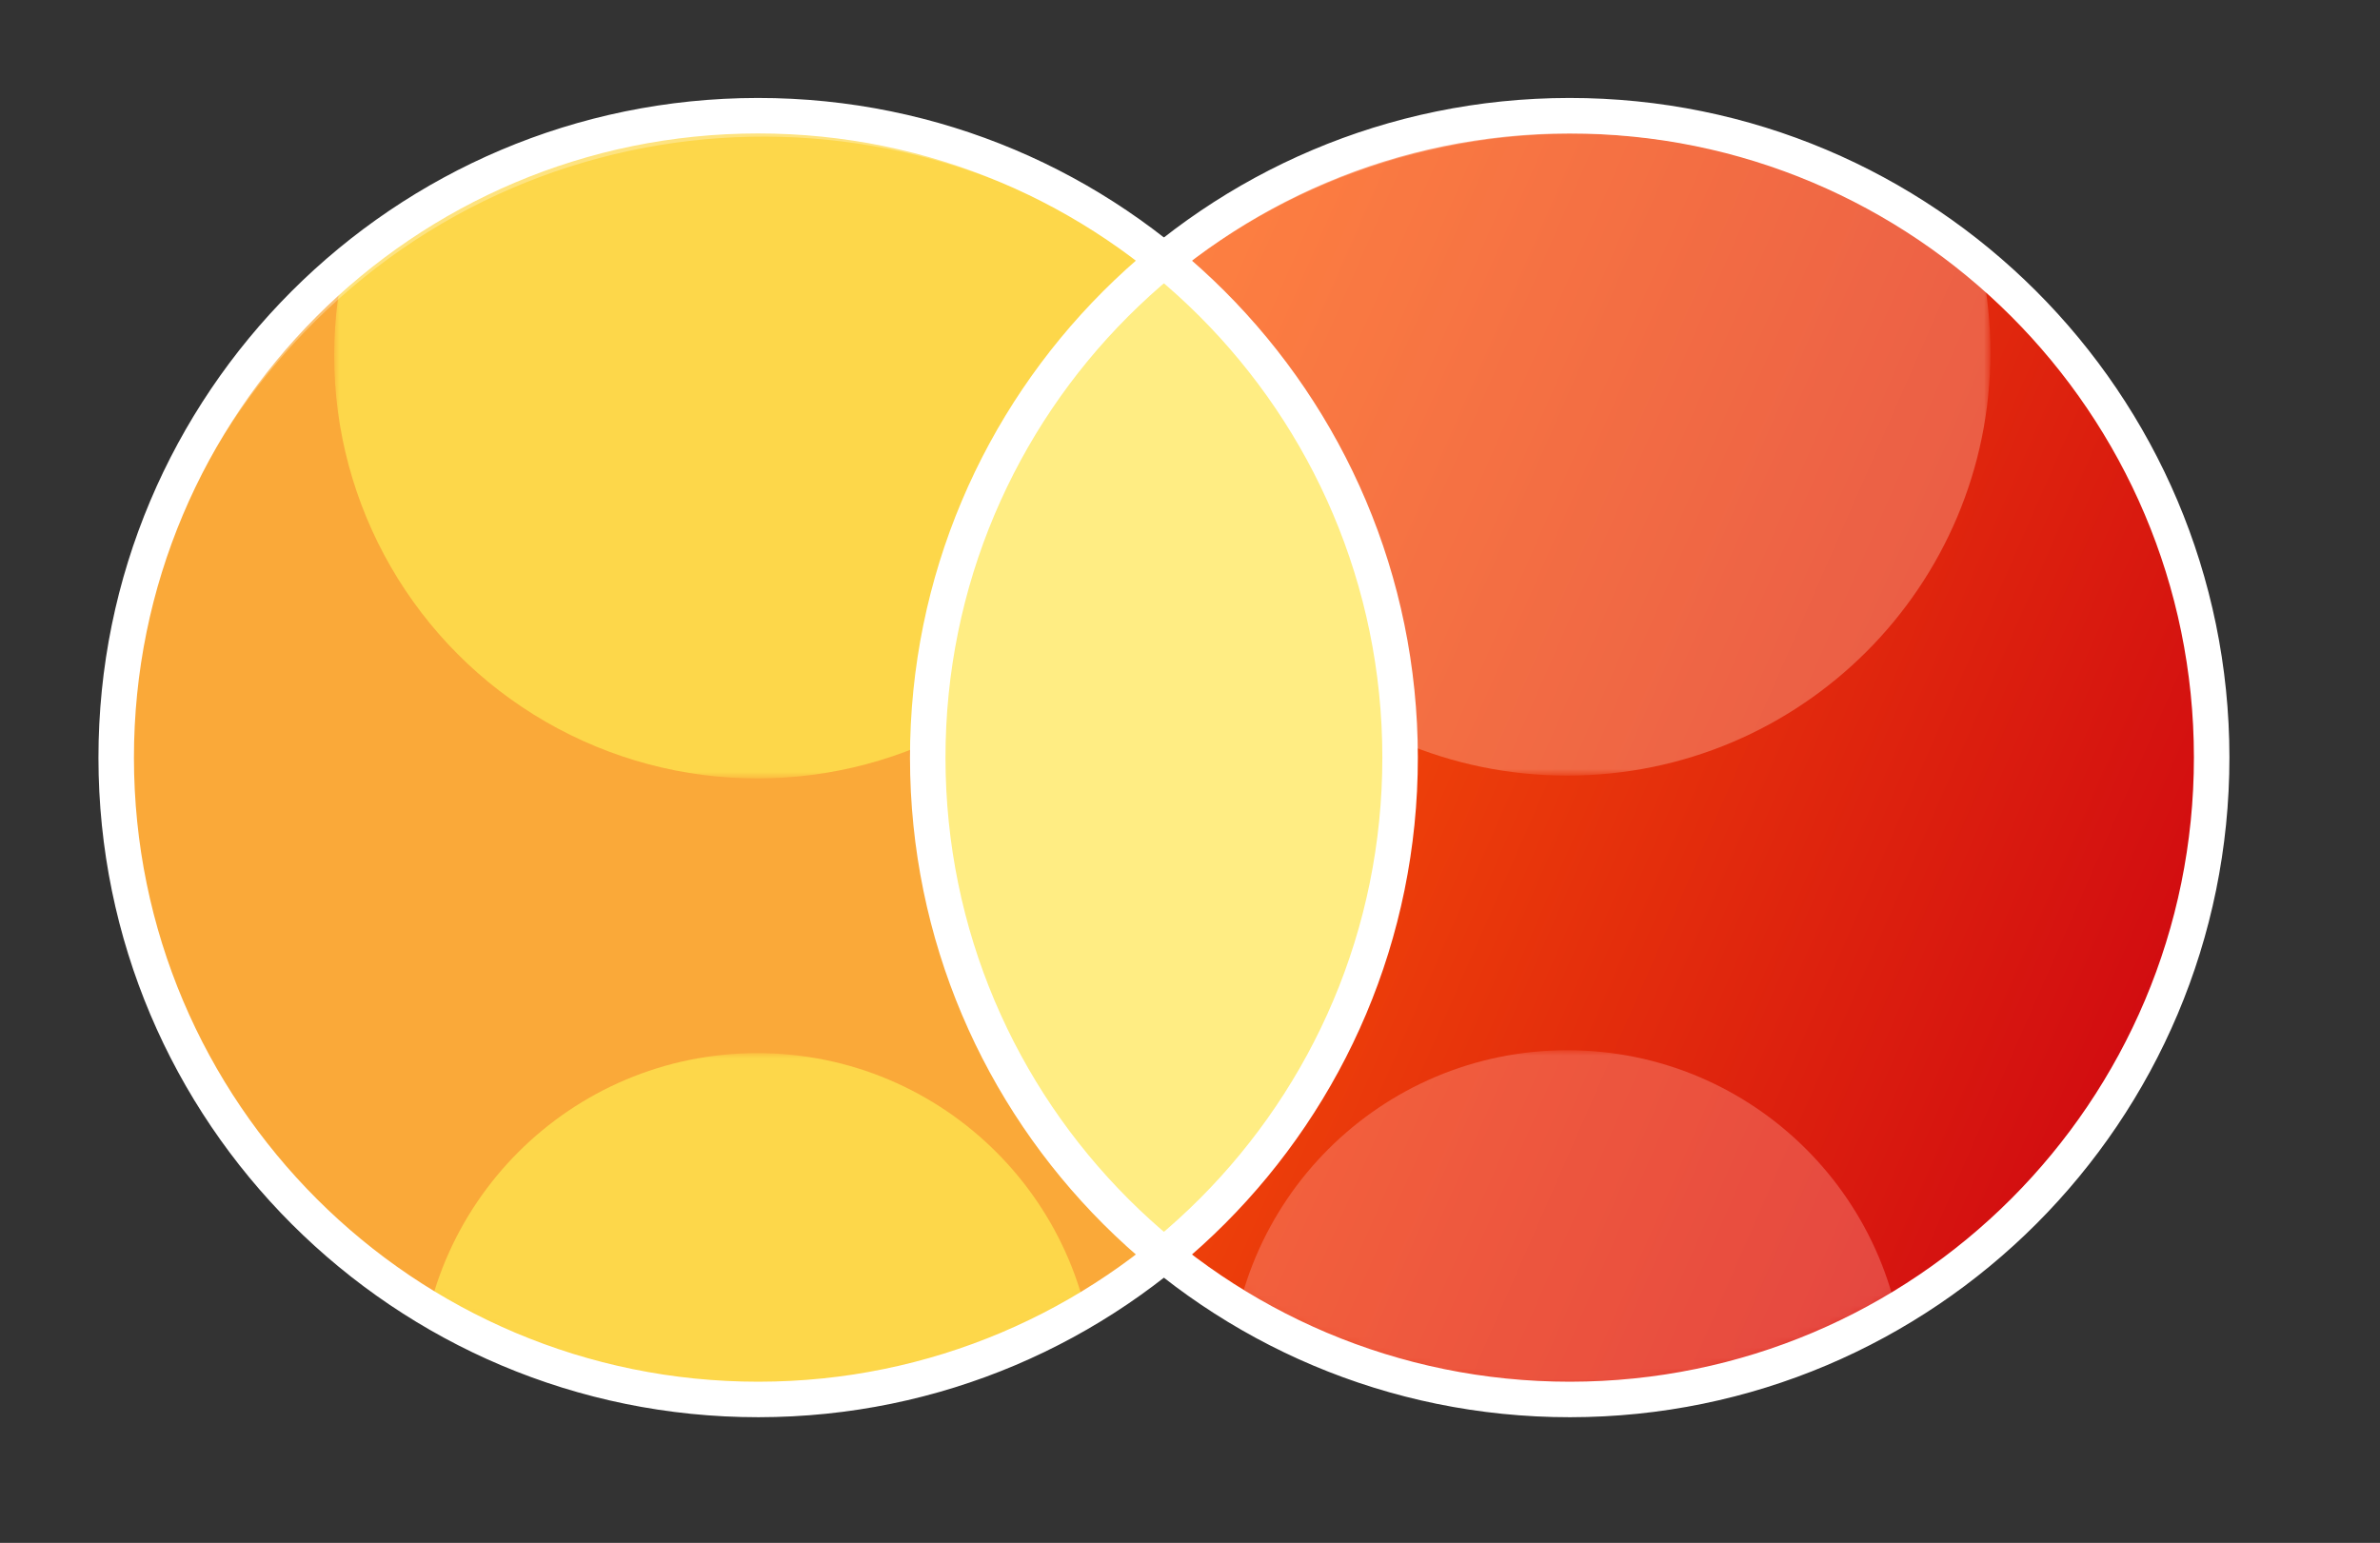 <svg enable-background="new 0 0 228.106 147.894" height="147.894" viewBox="0 0 228.106 147.894" width="228.106" xmlns="http://www.w3.org/2000/svg" xmlns:xlink="http://www.w3.org/1999/xlink"><rect x="0" y="0" width="228.106" height="147.894" fill="#333333" stroke="none"/><path d="m150.209 10.439c-34.018 0-61.594 27.577-61.594 61.596s27.576 61.597 61.594 61.597c34.02 0 61.595-27.578 61.595-61.597s-27.575-61.596-61.595-61.596zm0 120.96c-32.787 0-59.364-26.577-59.364-59.364 0-32.788 26.577-59.366 59.364-59.366 32.789 0 59.366 26.578 59.366 59.366 0 32.787-26.577 59.364-59.366 59.364z" fill="url(#c)"/><defs><circle id="a" cx="150.209" cy="72.035" r="61.022"/><linearGradient id="b"><stop offset="0" stop-color="#ff5f06"/><stop offset=".106" stop-color="#f95507"/><stop offset="1" stop-color="#cc0212"/></linearGradient><radialGradient id="c" cx="150.209" cy="72.036" gradientUnits="userSpaceOnUse" r="61.595" xlink:href="#b"/><linearGradient id="d" gradientUnits="userSpaceOnUse" x1="95.672" x2="220.139" xlink:href="#b" y1="48.16" y2="102.648"/><clipPath id="e"><use xlink:href="#a"/></clipPath><mask id="f" height="64.781" maskUnits="userSpaceOnUse" width="64.78" x="117.819" y="100.668"><g clip-path="url(#e)"><path d="m185.944 132.117c0 19.81-16.06 35.87-35.869 35.87s-35.866-16.061-35.866-35.87c0-19.808 16.057-35.866 35.866-35.866s35.869 16.059 35.869 35.866z" fill="url(#h)"/></g></mask><linearGradient id="g"><stop offset="0" stop-color="#a39f9f"/><stop offset="1"/></linearGradient><radialGradient id="h" cx="148.061" cy="133.328" gradientUnits="userSpaceOnUse" r="32.444" xlink:href="#g"/><clipPath id="i"><circle cx="150.209" cy="72.035" r="61.022"/></clipPath><mask id="j" height="81.112" maskUnits="userSpaceOnUse" width="81.113" x="109.652" y="-6.769"><g clip-path="url(#i)"><circle cx="150.042" cy="32.61" fill="url(#k)" r="44.908"/></g></mask><radialGradient id="k" cx="147.519" cy="34.123" gradientUnits="userSpaceOnUse" r="40.622" xlink:href="#g"/><clipPath id="l"><use xlink:href="#r"/></clipPath><mask id="m" height="64.781" maskUnits="userSpaceOnUse" width="64.781" x="40.193" y="100.946"><g clip-path="url(#l)"><circle cx="72.45" cy="132.394" fill="url(#n)" r="35.869"/></g></mask><radialGradient id="n" cx="70.435" cy="133.605" gradientUnits="userSpaceOnUse" r="32.444" xlink:href="#g"/><clipPath id="o"><circle cx="72.584" cy="72.313" r="61.022"/></clipPath><mask id="p" height="81.113" maskUnits="userSpaceOnUse" width="81.11" x="32.028" y="-6.491"><g clip-path="url(#o)"><circle cx="72.416" cy="32.887" fill="url(#q)" r="44.91"/></g></mask><radialGradient id="q" cx="69.893" cy="34.399" gradientUnits="userSpaceOnUse" r="40.622" xlink:href="#g"/><circle id="r" cx="72.584" cy="72.313" r="61.022"/></defs><use fill="url(#d)" opacity=".85" xlink:href="#a"/><circle clip-path="url(#e)" cx="150.209" cy="133.059" fill="#ffa197" mask="url(#f)" opacity=".6" r="32.39"/><path clip-path="url(#i)" d="m190.766 33.786c0 22.402-18.159 40.558-40.557 40.558s-40.557-18.155-40.557-40.558c0-22.396 18.159-40.555 40.557-40.555s40.557 18.159 40.557 40.555z" fill="#ffc1a9" mask="url(#j)" opacity=".6"/><path d="m106.783 31.575c23.342-24.309 61.971-25.091 86.282-1.746 6.401 6.148 11.154 13.359 14.281 21.087-3.102-8.336-8.081-16.121-14.926-22.695-24.309-23.345-62.935-22.562-86.28 1.746-17.196 17.907-21.285 43.581-12.537 65.194-7.911-21.267-3.591-46.124 13.18-63.586z" fill="#fff" opacity=".3"/><path d="m72.584 10.718c-34.018 0-61.594 27.576-61.594 61.595s27.576 61.596 61.594 61.596c34.019 0 61.594-27.577 61.594-61.596s-27.575-61.595-61.594-61.595zm0 120.959c-32.789 0-59.366-26.578-59.366-59.364 0-32.788 26.578-59.366 59.366-59.366s59.364 26.578 59.364 59.366c0 32.786-26.576 59.364-59.364 59.364z" fill="#fbac39" opacity=".85"/><use fill="#faa939" opacity=".85" xlink:href="#r"/><path clip-path="url(#l)" d="m104.975 133.335c0 17.891-14.502 32.393-32.391 32.393s-32.391-14.502-32.391-32.393c0-17.887 14.502-32.389 32.391-32.389s32.391 14.502 32.391 32.389z" fill="#fffa57" mask="url(#m)" opacity=".75"/><circle clip-path="url(#o)" cx="72.583" cy="34.064" fill="#fffa57" mask="url(#p)" opacity=".75" r="40.555"/><path d="m29.158 31.853c23.341-24.311 61.969-25.092 86.281-1.747 6.399 6.147 11.153 13.361 14.282 21.088-3.103-8.335-8.083-16.123-14.926-22.695-24.31-23.346-62.936-22.562-86.28 1.746-17.198 17.906-21.287 43.578-12.538 65.192-7.91-21.267-3.59-46.123 13.181-63.584z" fill="#fff" opacity=".3"/><path d="m111.536 25.255s-50.215 42.023 0 94.771c13.533-6.096 44.338-59.158 0-94.771z" fill="#ffed83"/><path d="m72.633 9.39c-34.918.017-63.215 28.338-63.197 63.259.016 34.918 28.337 63.215 63.257 63.197 34.919-.02 63.215-28.338 63.198-63.259-.017-34.92-28.339-63.215-63.258-63.197zm.058 123.054c-33.041.015-59.837-26.758-59.854-59.797-.016-33.043 26.757-59.84 59.797-59.855 33.041-.017 59.838 26.757 59.854 59.797.018 33.042-26.757 59.838-59.797 59.855z" fill="#fff"/><path d="m150.415 9.39c-34.92.018-63.216 28.338-63.199 63.26.018 34.918 28.338 63.215 63.258 63.197 34.921-.02 63.215-28.338 63.2-63.259-.019-34.921-28.339-63.216-63.259-63.198zm.058 123.054c-33.041.016-59.838-26.758-59.855-59.797-.015-33.043 26.758-59.84 59.798-59.855 33.042-.017 59.84 26.757 59.855 59.797.014 33.042-26.757 59.84-59.798 59.855z" fill="#fff"/></svg>